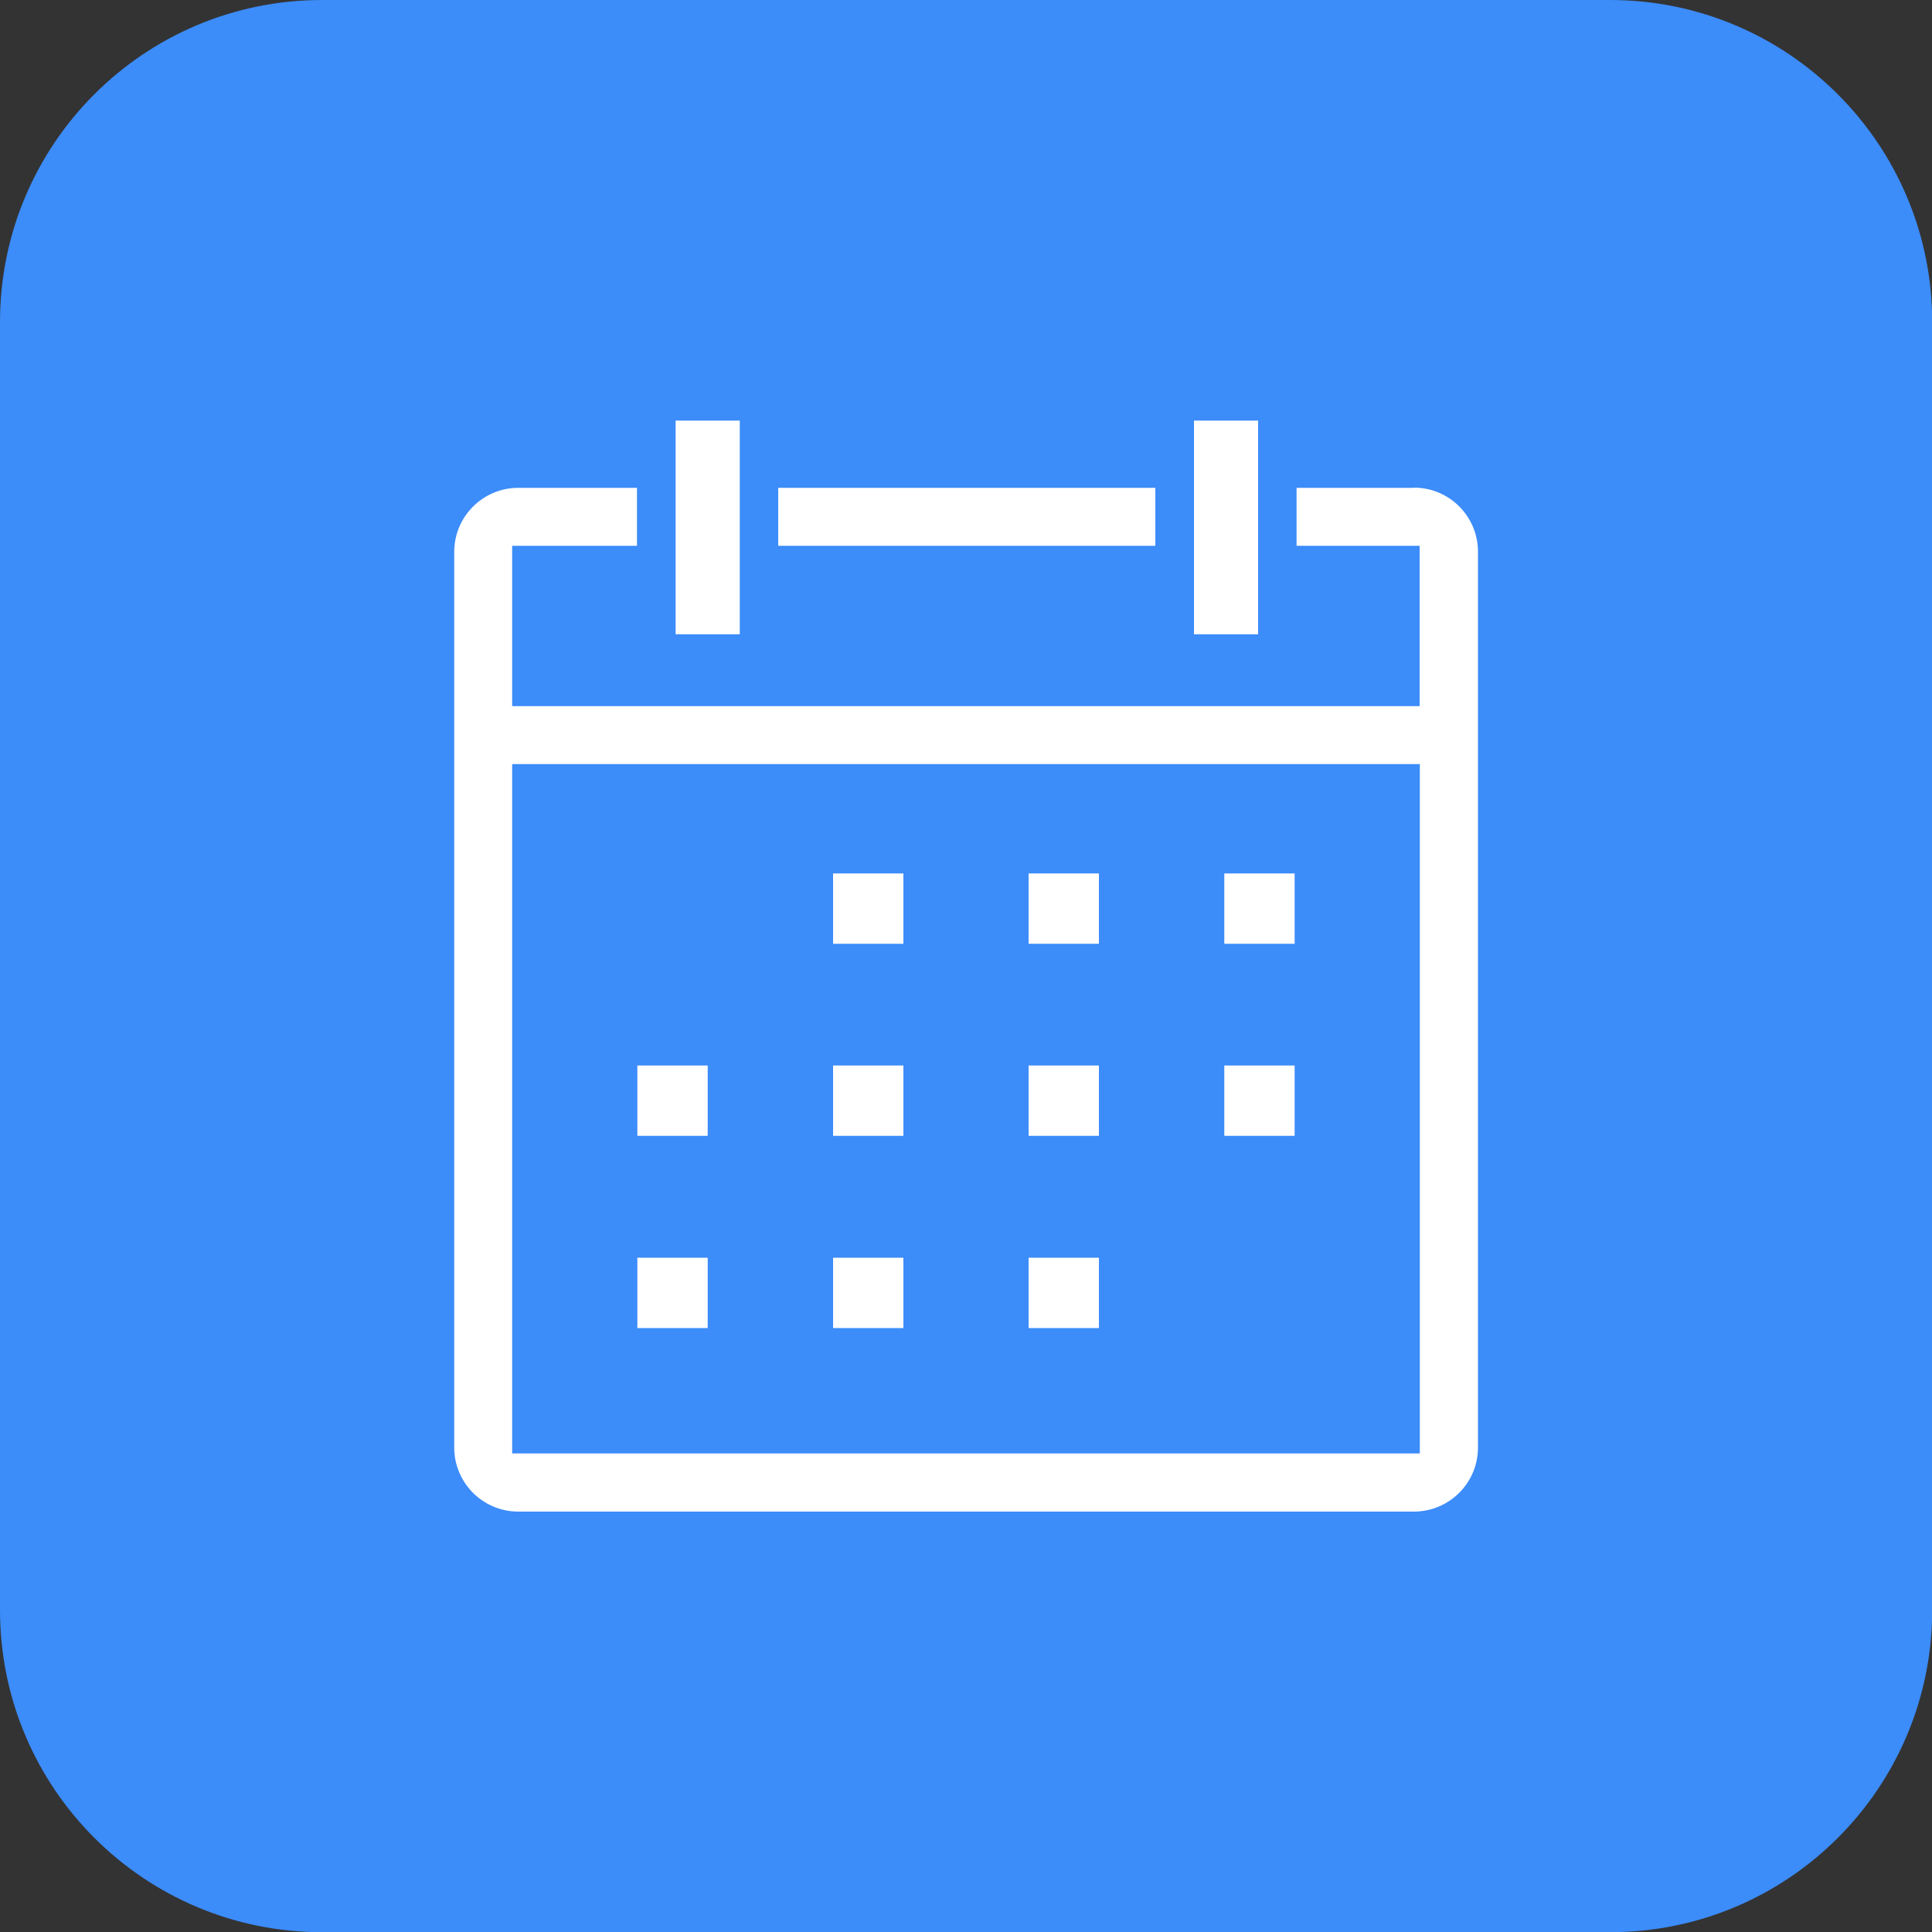 <?xml version="1.0" encoding="UTF-8"?>
<svg id="Kader" xmlns="http://www.w3.org/2000/svg" viewBox="0 0 100 100">
  <rect x="0" y="0" width="100" height="100" fill="#333333" stroke="none"/>
  <defs>
    <style>
      .cls-1 {
        fill: #fff;
      }

      .cls-2 {
        fill: #3c8cfa;
      }
    </style>
  </defs>
  <path class="cls-2" d="M83.33,0H16.67C7.46,0,0,7.46,0,16.67v66.67c0,9.2,7.46,16.67,16.67,16.67h66.67c9.2,0,16.67-7.46,16.67-16.67V16.67c0-9.2-7.46-16.67-16.67-16.67h0Z"/>
  <g>
    <rect class="cls-1" x="34.97" y="21.77" width="3.32" height="11.06"/>
    <path class="cls-1" d="M73.17,25.25h-6.06v3h6.37v8.3H26.51v-8.3h6.46v-3h-6.14c-1.83,0-3.32,1.48-3.32,3.32v46.35c0,1.83,1.48,3.32,3.32,3.32h46.35c1.83,0,3.32-1.48,3.32-3.32V28.56c0-1.83-1.48-3.32-3.32-3.32ZM26.51,75.23v-35.68h46.98v35.68H26.51Z"/>
    <rect class="cls-1" x="40.28" y="25.25" width="19.52" height="3"/>
    <rect class="cls-1" x="61.8" y="21.77" width="3.32" height="11.06"/>
    <rect class="cls-1" x="32.99" y="55.15" width="3.64" height="3.64"/>
    <rect class="cls-1" x="43.12" y="55.15" width="3.64" height="3.64"/>
    <rect class="cls-1" x="43.12" y="45.21" width="3.64" height="3.64"/>
    <rect class="cls-1" x="53.24" y="45.21" width="3.64" height="3.64"/>
    <rect class="cls-1" x="63.37" y="45.21" width="3.64" height="3.64"/>
    <rect class="cls-1" x="63.37" y="55.15" width="3.64" height="3.64"/>
    <rect class="cls-1" x="53.24" y="55.15" width="3.64" height="3.64"/>
    <rect class="cls-1" x="32.99" y="65.1" width="3.64" height="3.64"/>
    <rect class="cls-1" x="43.12" y="65.1" width="3.64" height="3.64"/>
    <rect class="cls-1" x="53.24" y="65.1" width="3.64" height="3.64"/>
  </g>
</svg>